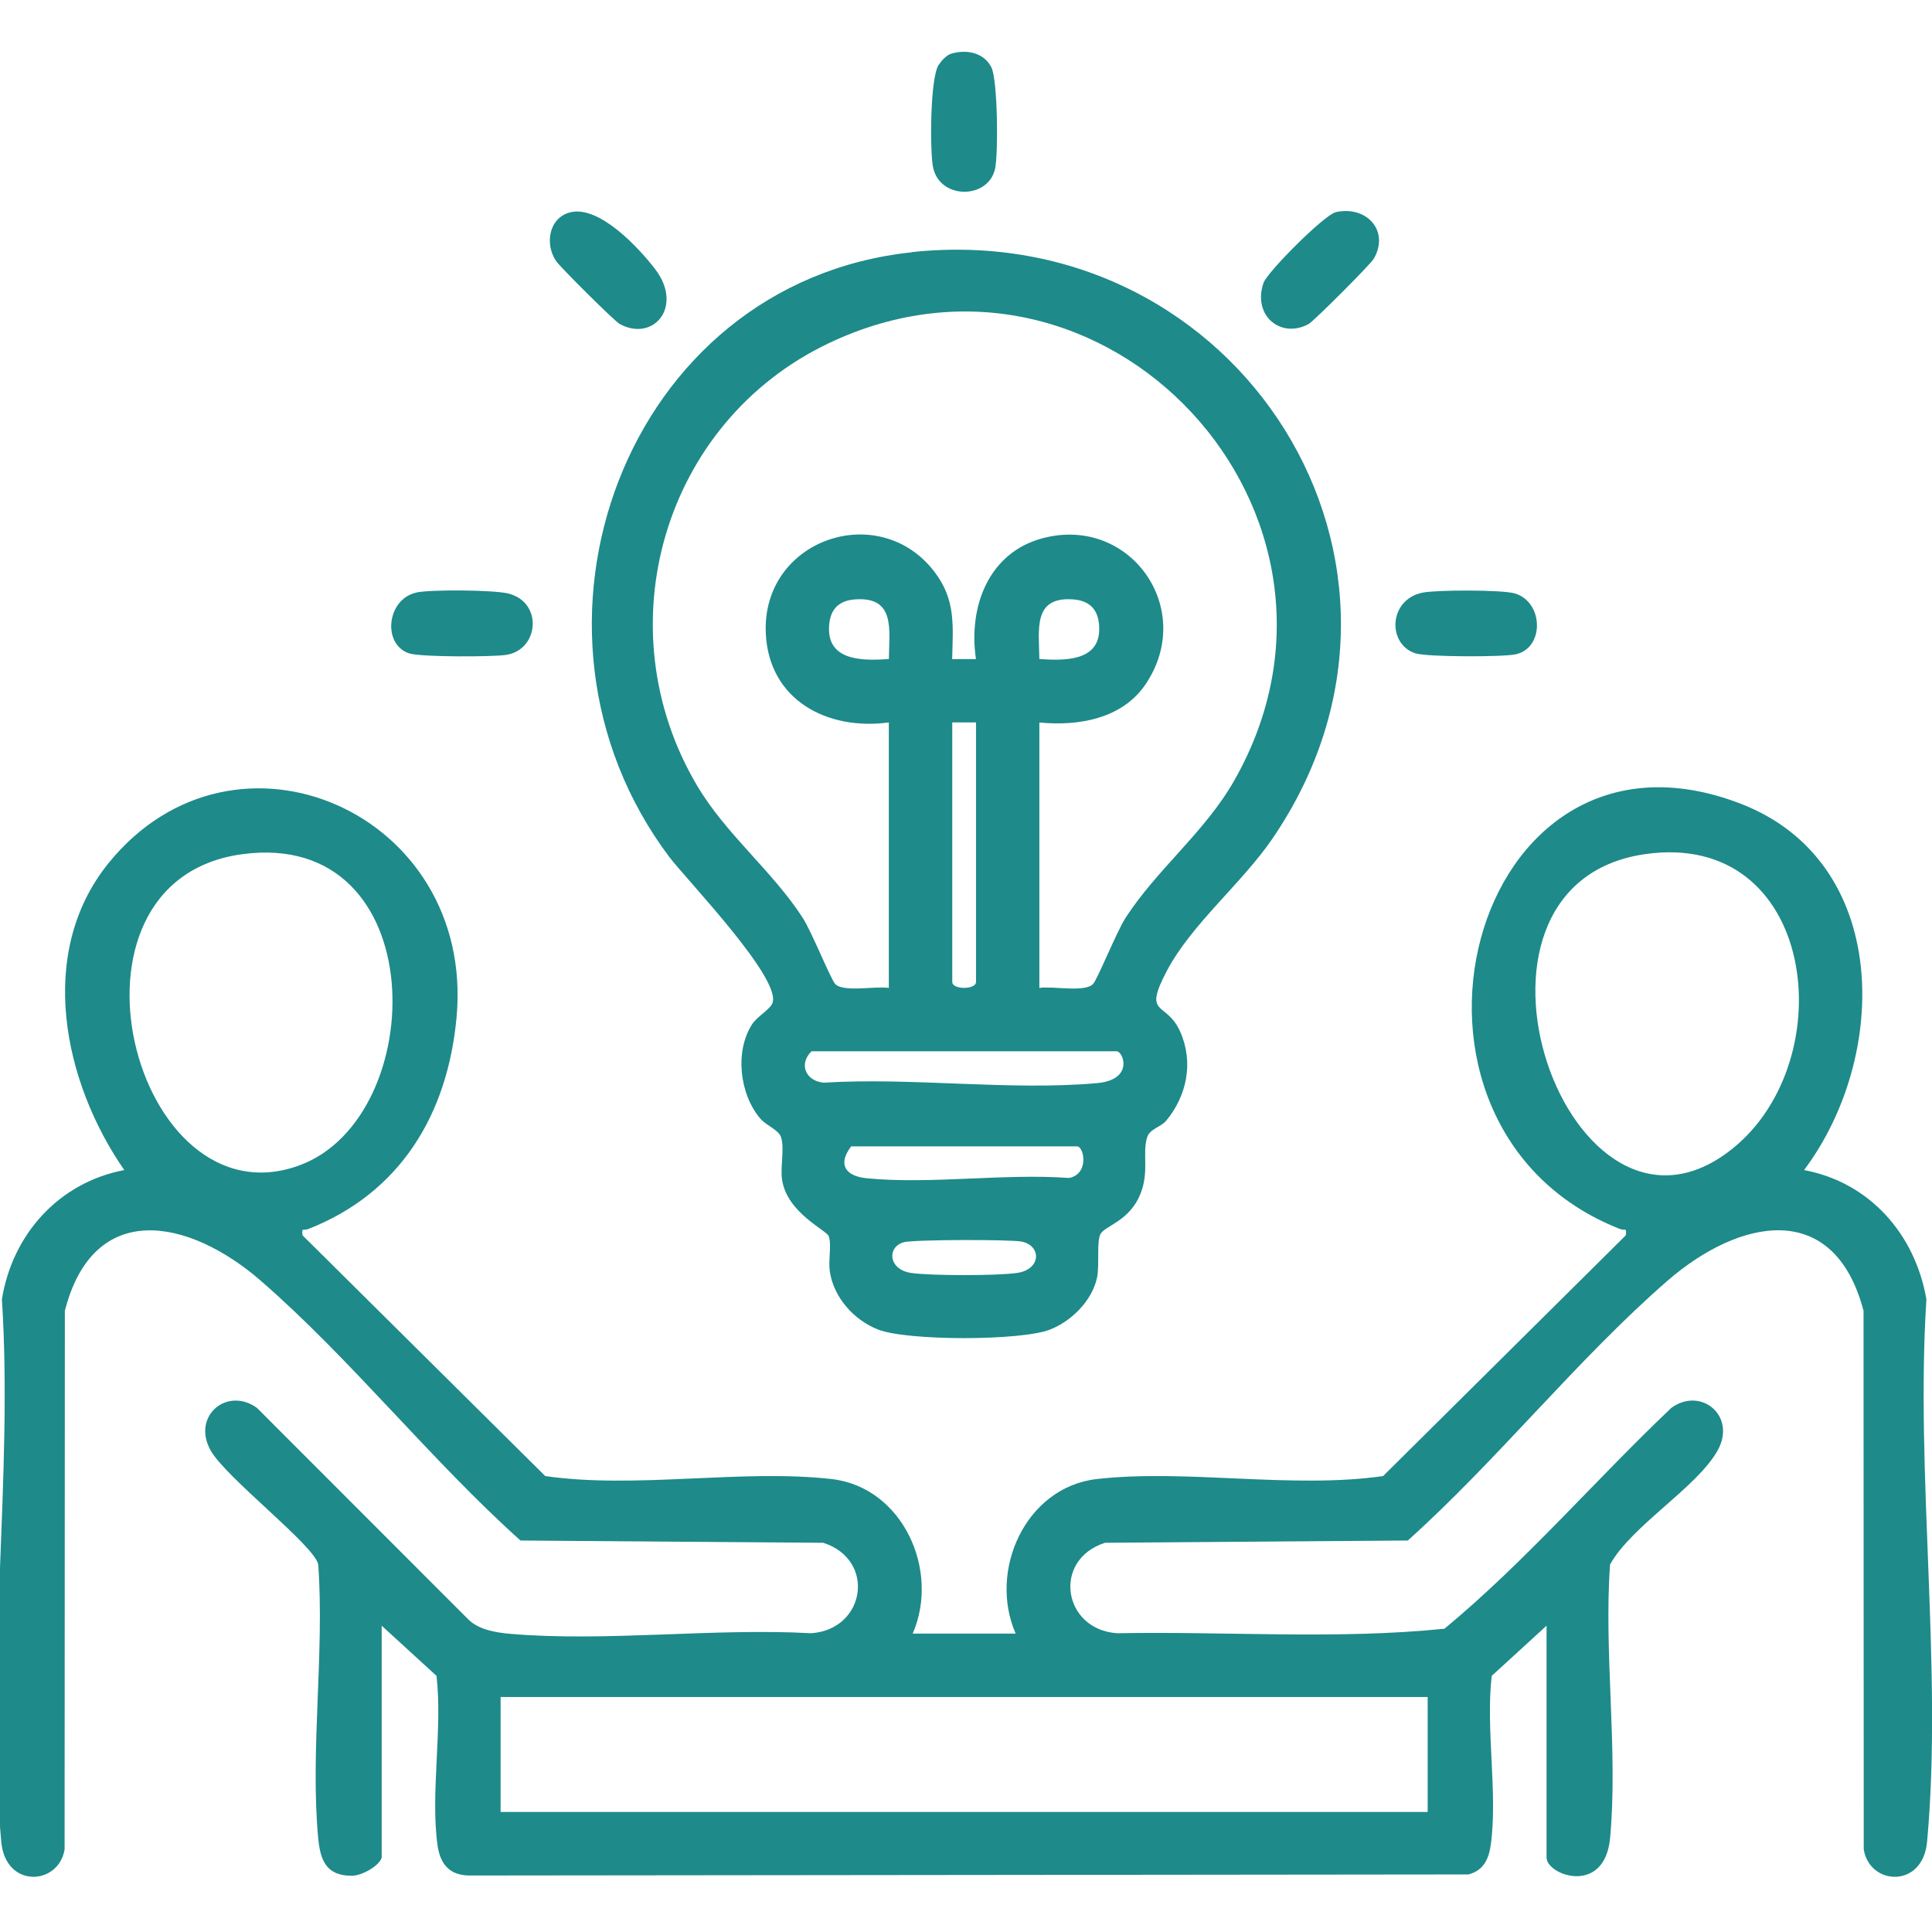 <?xml version="1.0" encoding="UTF-8"?>
<svg id="Layer_1" xmlns="http://www.w3.org/2000/svg" version="1.1" viewBox="0 0 384 384">
  <!-- Generator: Adobe Illustrator 29.8.1, SVG Export Plug-In . SVG Version: 2.1.1 Build 2)  -->
  <defs>
    <style>
      .st0 {
        fill: #1e8a8a;
      }
    </style>
  </defs>
  <path class="st0" d="M75.87,369.19c-.48,1.69-3.94,3.61-5.9,3.63-5.14.03-6.32-3.08-6.73-7.53-1.6-17.22,1.27-36.86.01-54.34-.73-3.77-18.39-17.26-21.4-22.69-3.79-6.84,3.33-12.71,9.22-8.43l42.11,42.14c2.12,2,5.44,2.52,8.26,2.77,19.05,1.63,40.48-1.2,59.78-.12,10.8-.73,12.96-14.58,2.41-17.98l-60.18-.45c-17.76-15.92-33.7-36.05-51.57-51.59-14.31-12.44-33.28-16.33-38.99,5.93l-.05,107.04c-1.14,7.18-11.73,7.86-12.59-1.49-3.15-34.14,2.37-73.19.13-107.83,2.08-12.95,11.35-23.23,24.32-25.69-12.12-17.47-17.55-43.19-3.13-61,25.1-31.01,72.87-10,69.18,30.59-1.78,19.48-11.29,35.01-29.53,42.15-.81.32-1.35-.42-1.08,1.24l48.23,47.84c18.05,2.6,39.05-1.43,56.89.59,14.17,1.61,21.62,18.18,16.14,30.72h20.47c-5.48-12.53,1.97-29.11,16.14-30.72,17.83-2.02,38.84,2,56.89-.59l48.23-47.84c.27-1.66-.26-.93-1.08-1.24-51.74-20.26-30.21-105.43,23.91-84.56,29.93,11.54,29.55,50.27,12.61,72.82,13.05,2.45,22.07,12.74,24.32,25.69-2.24,34.64,3.27,73.7.13,107.83-.86,9.35-11.46,8.68-12.59,1.49l-.04-107.05c-5.87-22.26-24.68-18.38-39.01-5.92-17.86,15.54-33.81,35.66-51.57,51.59l-60.18.45c-10.55,3.39-8.39,17.25,2.41,17.98,21.63-.41,43.64,1.3,65.06-.9,16.03-13.27,29.92-29.49,45.09-43.89,5.88-4.28,13,1.59,9.22,8.43-4.07,7.35-17.07,14.94-21.4,22.69-1.26,17.48,1.61,37.12.01,54.34-1.07,11.57-12.63,7.44-12.63,3.9v-46.07l-10.9,9.97c-1.23,10.56,1.24,23.39-.2,33.66-.4,2.82-1.5,5.06-4.43,5.81l-198.31.21c-4.1.07-6.05-2.16-6.59-6.02-1.43-10.29,1.02-23.09-.2-33.66l-10.9-9.97v46.07h.02ZM48.12,169.78c-39.13,5.3-21.51,74,11.43,61.83,26-9.6,26.58-66.98-11.43-61.83ZM326.88,169.78c-42.48,6.22-15.02,84.74,17.53,58.47,22-17.76,16.51-63.45-17.53-58.47ZM283.75,337.3H99.5v22.84h184.26v-22.84h-.01Z"/>
  <path class="st0" d="M181.22,50.11c64.98-6.9,108.84,62.19,71.69,116.57-6.07,8.89-16.1,17.01-20.98,26.27-4.88,9.26-.12,5.91,2.63,12.07s1.31,12.81-2.77,17.73c-1.03,1.24-3.28,1.64-3.79,3.3-1,3.27.47,6.75-1.34,11.27-2.15,5.34-6.9,6.28-7.88,7.87-.88,1.43-.21,6.2-.73,8.72-.96,4.6-5.08,8.68-9.34,10.35-5.79,2.27-28.38,2.27-34.18,0-4.82-1.88-8.88-6.43-9.61-11.65-.31-2.16.4-5.1-.19-6.89-.4-1.2-8.26-4.6-9.28-11.2-.4-2.62.52-6.14-.2-8.46-.45-1.49-2.92-2.32-4.13-3.73-4.14-4.84-5.12-13.44-1.59-18.81.94-1.42,3.38-2.84,3.94-4,2.31-4.66-17.08-24.73-20.44-29.19-34.07-45.31-8.79-114.14,48.17-120.18v-.03ZM176.66,196.35v-52.76c-12.28,1.66-23.83-4.47-24.45-17.68-.87-18.69,22.48-26.7,33.52-12.26,4.26,5.58,3.68,10.64,3.52,17.35h4.73c-1.55-10.38,2.48-21.22,13.35-24.05,17.32-4.51,30.44,14.08,20.38,29.03-4.64,6.89-13.38,8.39-21.13,7.62v52.76c2.59-.42,8.99.94,10.66-.77.89-.92,4.69-10.41,6.49-13.19,6.24-9.64,15.78-17.06,21.58-27.25,30.13-52.97-25.77-113.07-80.62-86.92-32.86,15.66-44.73,56.5-26.15,87.9,5.72,9.68,14.96,16.96,20.99,26.27,1.8,2.78,5.6,12.28,6.49,13.19,1.66,1.7,8.07.34,10.66.77h0ZM176.67,130.99c.06-5.79,1.36-12.42-6.68-11.86-3.66.25-5.23,2.39-5.22,5.96.03,6.43,7.15,6.22,11.9,5.9h0ZM206.58,130.99c4.74.32,11.87.54,11.9-5.9.02-3.57-1.56-5.7-5.22-5.96-8.04-.57-6.74,6.07-6.68,11.86h0ZM193.99,143.59h-4.72v51.58c0,1.57,4.72,1.57,4.72,0v-51.58ZM161.31,208.94c-2.59,2.49-1.25,5.92,2.42,6.25,17.49-1.09,37.08,1.64,54.31.09,7.43-.67,5.21-6.33,3.9-6.33h-60.64ZM169.18,227.85c-2.78,3.61-1.1,5.93,3.1,6.34,12.62,1.24,27.32-1,40.19-.06,4.08-.77,3-6.28,1.6-6.28h-44.89ZM179.59,246.91c-3.33.98-3.03,5.4,1.46,6.09,3.79.58,17.38.59,21.16,0,4.84-.75,4.75-5.48.82-6.23-2.3-.44-21.59-.41-23.44.14Z"/>
  <path class="st0" d="M265.42,42.18c6.2-1.4,10.82,3.69,7.64,9.23-.65,1.14-11.92,12.42-12.98,13-5.5,2.99-11.18-1.69-8.95-8.17.76-2.21,12.12-13.55,14.31-14.04h-.01Z"/>
  <path class="st0" d="M113.45,42.18c5.68-1.3,13.41,6.94,16.74,11.28,5.75,7.48-.32,14.58-7.01,10.94-1.05-.57-11.85-11.31-12.67-12.54-2.35-3.53-1.29-8.71,2.92-9.68h.01Z"/>
  <path class="st0" d="M82.73,117.77c2.83-.63,15.55-.53,18.36.21,6.89,1.79,6.03,11.16-.46,12.18-2.79.43-17,.45-19.29-.29-5.39-1.76-4.52-10.76,1.4-12.09h0Z"/>
  <path class="st0" d="M282.75,117.79c2.79-.56,15.84-.6,18.37.17,5.7,1.74,5.87,10.8.18,12.08-2.57.58-17.61.55-19.96-.18-5.63-1.77-5.41-10.69,1.4-12.07h.01Z"/>
  <path class="st0" d="M189.03,10.68c3.05-.92,6.5-.26,8.01,2.69,1.26,2.48,1.41,17.14.73,20.2-1.38,6.18-11.32,6.15-12.38-.66-.56-3.56-.52-17.37,1.17-20,.53-.81,1.56-1.96,2.48-2.23Z"/>
</svg>